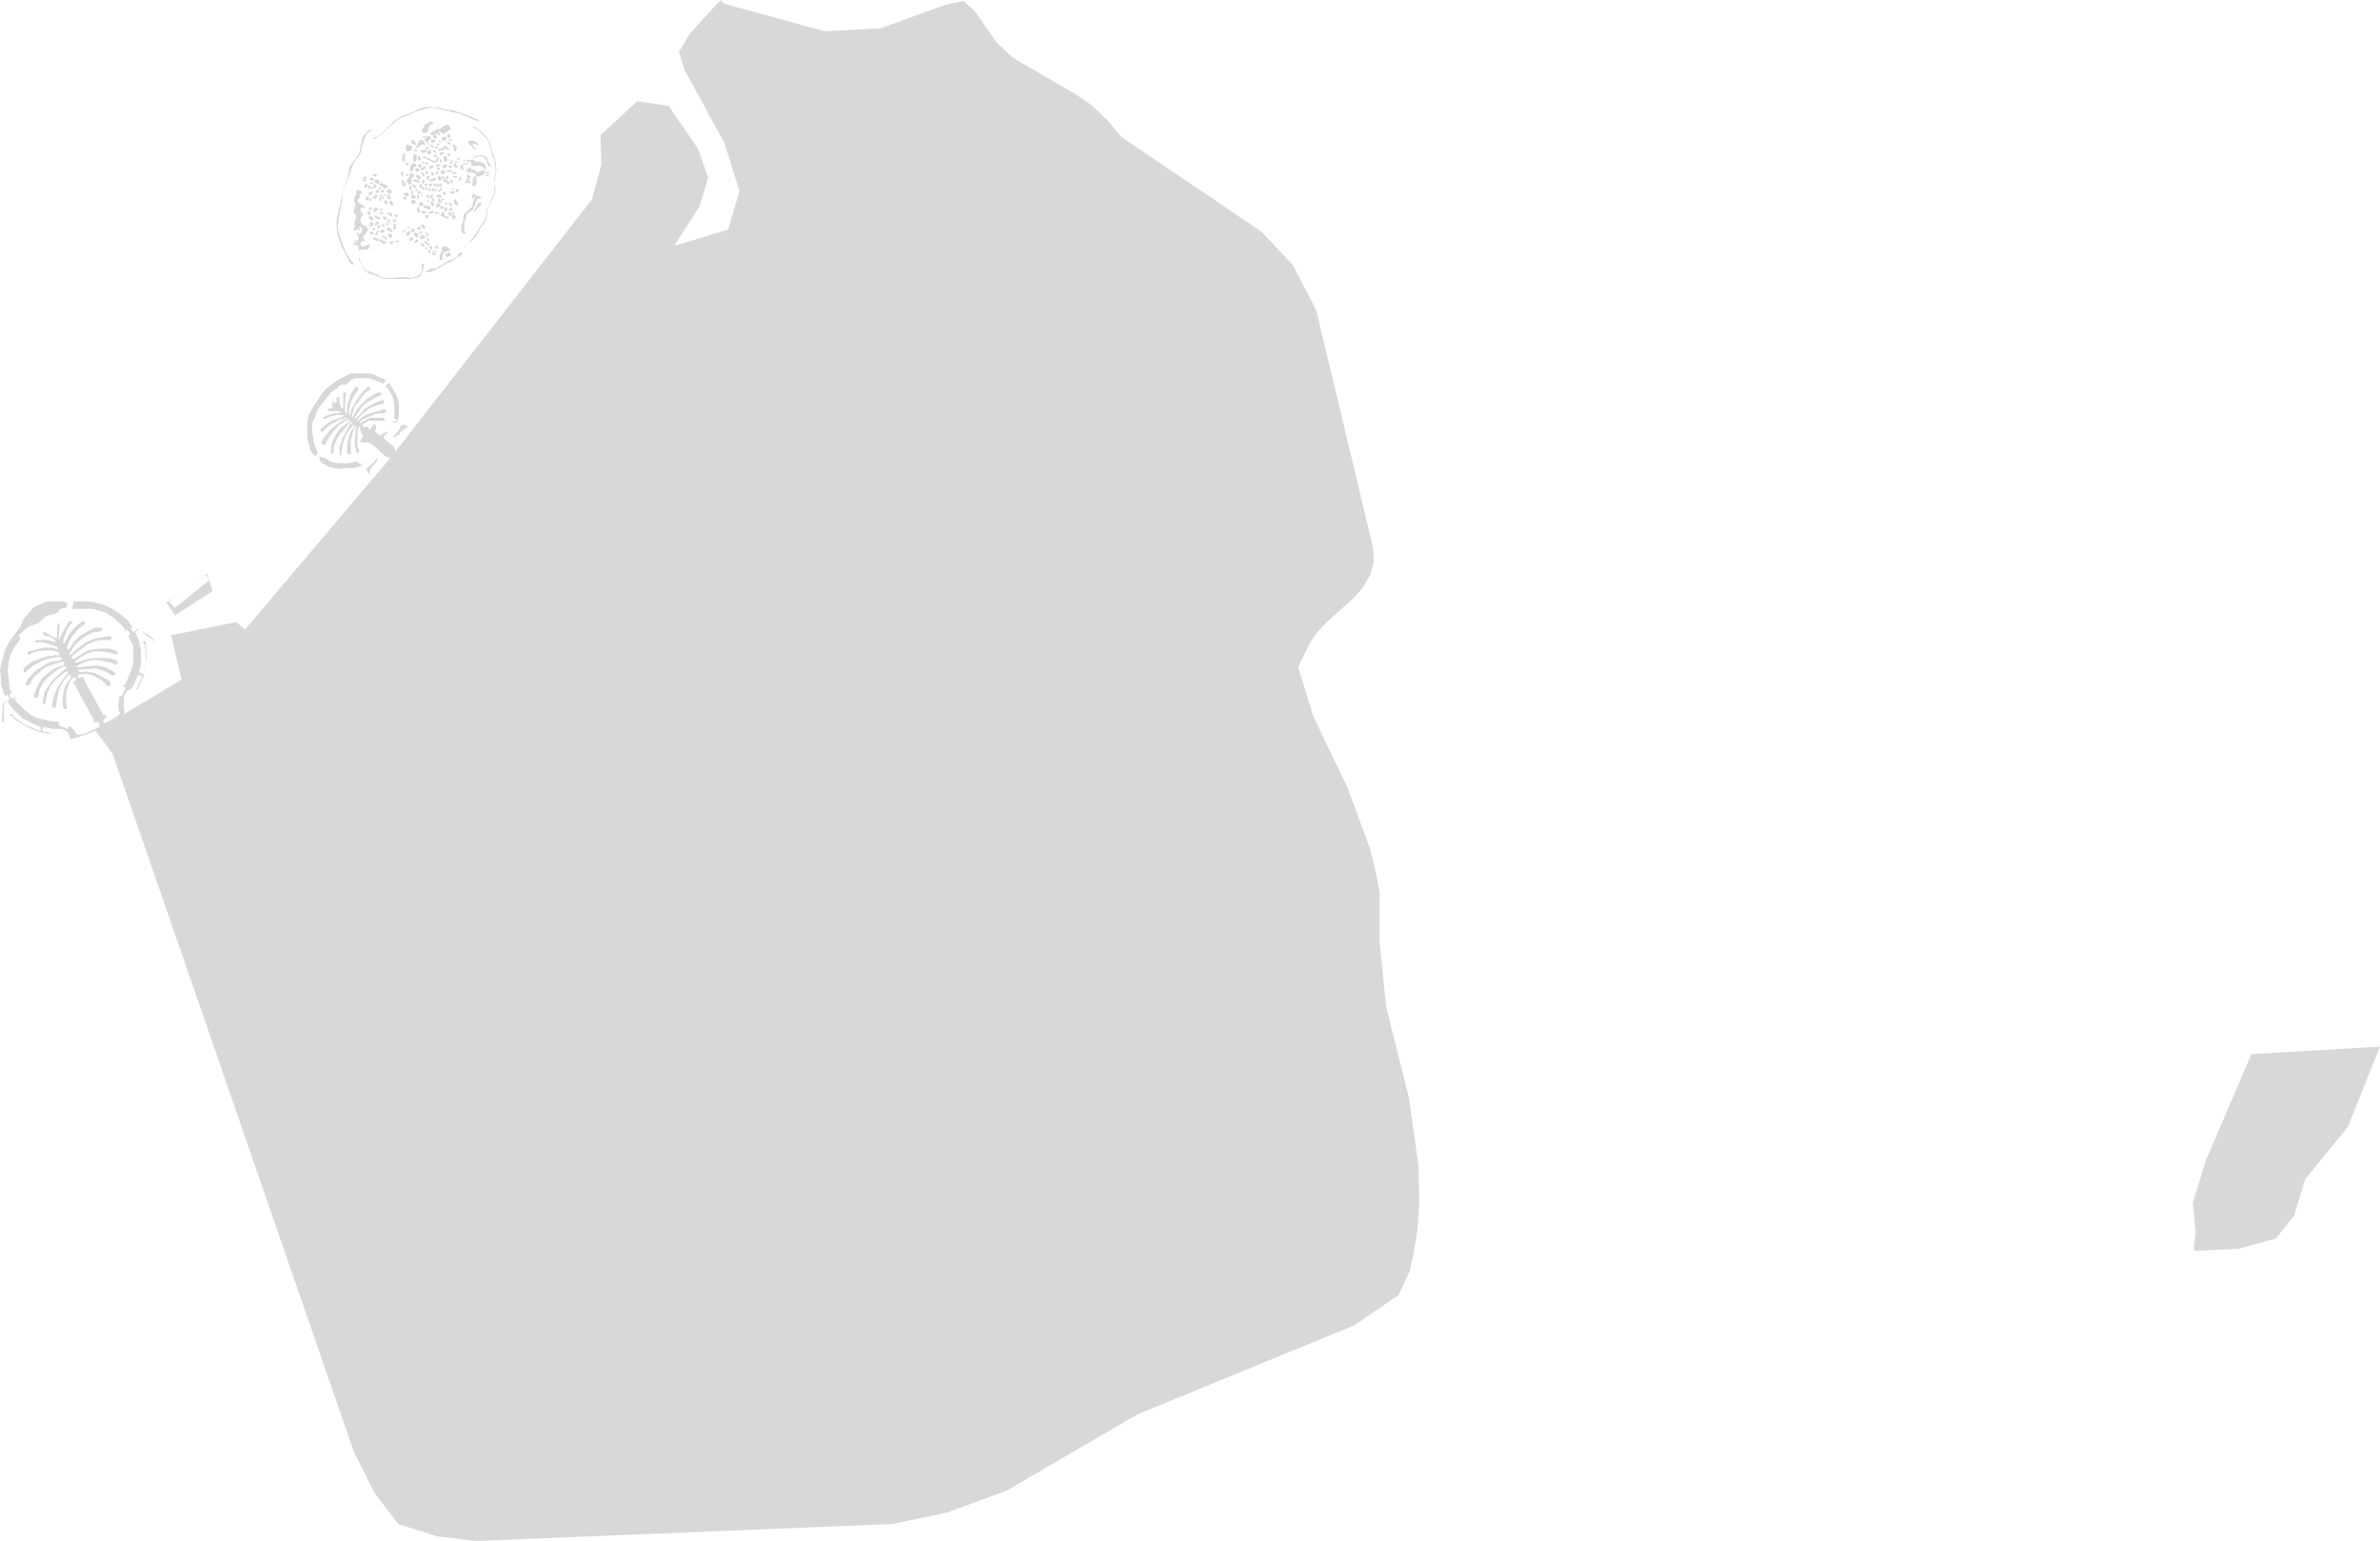 <?xml version="1.0" encoding="UTF-8"?> <svg xmlns="http://www.w3.org/2000/svg" viewBox="0 0 85.497 55.368" fill="none"> <path d="M78.806 44.906L78.874 44.26L78.772 43.207L79.247 41.679L80.878 37.874L85.497 37.603L84.342 40.49L82.814 42.358L82.406 43.683L81.761 44.498L80.402 44.872L78.908 44.94L78.806 44.906ZM7.439 20.619L7.643 21.23L6.284 22.113L5.978 21.638L6.624 21.162L6.046 21.604L6.284 21.841L7.507 20.856L7.405 20.653L6.726 21.094L7.439 20.619ZM13.281 17.052L13.248 16.984L13.214 16.95L13.18 16.916V16.814L13.281 16.746L13.417 16.61L13.485 16.542L13.519 16.474L13.553 16.508L13.519 16.61L13.417 16.712L13.315 16.848L13.281 16.916V17.052ZM11.957 16.61L12.161 16.644H12.534L12.806 16.576L12.874 16.61L12.942 16.712L13.01 16.678L13.044 16.576V16.678L13.01 16.712L12.976 16.746L12.738 16.814H12.466L12.228 16.848L11.991 16.814L11.821 16.78L11.719 16.712L11.583 16.644L11.481 16.542V16.373L11.549 16.44H11.651L11.855 16.576L11.957 16.61ZM14.436 15.489V15.523L14.368 15.489V15.523L14.334 15.659L14.301 15.625H14.267L14.233 15.659V15.693L14.165 15.727L14.131 15.693L14.301 15.489L14.368 15.387L14.402 15.286L14.538 15.252L14.606 15.32H14.674V15.354H14.606L14.538 15.421H14.47L14.436 15.489ZM14.063 16.407L13.995 16.44H13.961L13.893 16.407H13.859L13.417 15.999L13.248 15.897H12.976L12.942 15.863V15.829L13.044 15.659L13.01 15.625L12.976 15.523L12.942 15.455L12.908 15.421L12.942 15.387V15.32H12.908L12.874 15.354L12.84 15.489V16.067L12.908 16.203V16.237L12.874 16.271H12.806L12.772 16.101L12.738 15.931L12.772 15.557V15.421L12.806 15.32V15.286L12.772 15.32L12.704 15.421L12.636 15.693L12.602 15.863V16.305L12.568 16.339H12.534L12.466 16.271V16.101L12.5 15.829L12.602 15.489L12.704 15.354L12.738 15.286L12.704 15.252L12.534 15.455L12.398 15.693L12.33 15.897L12.296 16.067L12.262 16.237V16.339L12.194 16.373V16.067L12.262 15.897L12.296 15.761L12.398 15.557L12.534 15.32L12.602 15.218L12.67 15.184L12.602 15.15L12.33 15.455L12.161 15.659L12.093 15.795L12.025 15.965L11.991 16.067V16.237L11.957 16.305H11.923L11.889 16.271V16.135L11.923 15.931L11.991 15.761L12.093 15.557L12.228 15.387L12.534 15.15L12.568 15.116V15.082H12.5L12.364 15.15L12.161 15.286L11.991 15.489L11.855 15.659L11.753 15.829L11.685 15.965L11.617 15.999L11.583 15.965H11.549V15.897L11.583 15.795L11.719 15.625L11.889 15.421L12.093 15.252L12.33 15.082L12.466 15.048V15.014H12.432L12.296 15.048L12.127 15.116L11.923 15.218L11.753 15.354L11.617 15.489L11.583 15.523L11.515 15.489V15.421L11.583 15.354L11.855 15.15L12.093 15.048L12.296 14.98L12.364 14.946L12.33 14.912H12.127L11.957 14.946L11.821 14.98L11.685 15.048H11.617V14.98L11.685 14.946L11.889 14.878L12.059 14.844H12.228V14.81L12.194 14.776H11.821L11.787 14.742V14.674H11.923L11.957 14.64L11.923 14.572V14.504L11.957 14.436H11.991L12.025 14.47H12.093V14.301L12.127 14.267H12.194V14.436L12.228 14.572L12.262 14.64L12.296 14.674H12.33V14.131L12.364 14.097H12.398L12.432 14.131L12.398 14.402V14.81L12.432 14.844H12.466V14.572L12.534 14.368L12.602 14.165L12.772 13.893H12.806L12.874 13.927V13.995L12.84 14.063L12.704 14.233L12.602 14.47L12.568 14.606L12.534 14.844V14.912H12.568L12.602 14.844V14.742L12.704 14.572L12.772 14.436L12.908 14.233L13.078 14.029L13.18 13.927L13.248 13.893L13.315 13.927V13.961L13.281 13.995L13.146 14.097L13.01 14.233L12.908 14.402L12.738 14.606L12.67 14.844L12.636 14.98H12.67L12.84 14.674L12.976 14.538L13.18 14.334L13.519 14.131L13.621 14.097H13.689V14.199L13.451 14.301L13.214 14.436L13.01 14.606L12.738 15.014V15.048H12.772L12.942 14.878L13.112 14.674L13.315 14.572L13.485 14.47L13.757 14.368L13.791 14.402V14.47L13.757 14.504L13.519 14.572L13.349 14.64L13.18 14.742L12.976 14.912L12.84 15.082V15.15L12.874 15.116L13.01 14.98L13.214 14.878L13.451 14.81L13.689 14.742L13.757 14.708H13.825L13.859 14.742V14.81L13.825 14.844H13.689L13.485 14.878L13.248 14.98L13.01 15.082L12.942 15.15L12.908 15.218L13.078 15.116L13.281 15.014H13.791L13.825 15.048V15.082L13.791 15.116H13.248L13.078 15.218L13.01 15.252V15.286L13.078 15.354H13.112L13.18 15.32L13.248 15.387V15.421H13.315L13.349 15.387V15.354L13.451 15.218L13.485 15.252L13.519 15.421L13.451 15.489L13.621 15.625L13.689 15.659L13.723 15.625L13.757 15.591V15.557H13.825L13.859 15.489L13.927 15.557V15.591L13.859 15.557V15.625L13.791 15.659V15.761L13.961 15.897L14.131 16.033L14.199 16.169V16.203L14.165 16.271L14.063 16.407ZM14.267 15.15L14.233 15.184H14.165L14.131 15.15L14.165 15.116L14.199 15.15L14.267 15.116V15.082L14.165 15.048V14.504L14.131 14.334L14.063 14.165L13.927 13.961L13.859 13.893V13.859L13.961 13.757L13.995 13.791L14.165 14.063L14.301 14.334L14.334 14.64V14.878L14.301 15.116L14.267 15.15ZM13.553 13.519L13.791 13.621L13.859 13.655V13.689L13.757 13.791L13.621 13.723L13.451 13.655L13.248 13.587H12.772L12.67 13.621L12.568 13.689L12.466 13.791L12.398 13.825H12.262L12.194 13.859L12.093 13.961L11.855 14.131L11.685 14.368L11.481 14.606L11.379 14.776L11.311 15.014L11.209 15.218V15.455L11.243 15.693L11.277 15.931L11.345 16.101V16.135L11.379 16.203L11.413 16.237L11.379 16.339L11.345 16.407L11.243 16.305L11.141 16.169L11.108 15.999L11.04 15.761V15.116L11.108 14.878L11.243 14.64L11.549 14.165L11.685 13.995L11.821 13.893L12.025 13.723L12.194 13.621L12.466 13.485L12.602 13.417H13.281L13.417 13.451L13.553 13.519ZM13.859 9.987H14.097L14.538 9.953L14.742 9.987L14.912 9.953L15.048 9.885L15.116 9.817L15.15 9.715V9.477H15.218V9.579L15.184 9.749L15.116 9.885L15.082 9.919L14.946 9.987L14.742 10.021H13.859L13.689 9.987L13.553 9.919L13.248 9.817L13.18 9.783L13.078 9.681L12.976 9.477L12.874 9.307L12.908 9.273L12.976 9.443L13.112 9.681L13.18 9.749H13.248L13.587 9.885L13.689 9.953L13.859 9.987ZM15.659 9.137L15.625 9.171L15.523 9.137V9.069H15.591L15.625 9.103L15.659 9.137ZM15.693 9.681L15.523 9.749L15.421 9.783H15.32V9.749L15.489 9.647H15.659L15.829 9.545L16.033 9.409L16.135 9.341H16.237L16.271 9.307L16.407 9.239L16.44 9.171L16.474 9.103L16.542 9.069H16.576L16.61 9.137L16.576 9.171L16.508 9.205L16.44 9.239L16.305 9.341L16.203 9.409L16.067 9.443L15.693 9.681ZM16.101 9.205L16.067 9.239L15.999 9.205L16.033 9.103L16.135 9.069L16.169 9.103L16.203 9.137L16.169 9.205H16.101ZM15.693 9.035L15.659 9.069L15.591 9.035H15.557L15.591 9.001H15.625L15.693 9.035ZM15.455 9.069V9.103L15.387 9.069L15.354 9.035L15.387 9.001H15.455V9.069ZM15.354 8.968H15.32L15.286 8.934L15.252 8.9L15.286 8.866L15.32 8.9L15.354 8.934V8.968ZM15.897 9.341H15.795V9.171L15.829 9.103L15.897 9.001L15.863 8.934L15.897 8.866L15.965 8.832L16.101 8.9L16.169 8.968V9.001L16.033 9.035L15.931 9.069L15.897 9.205V9.341ZM15.523 8.934L15.489 8.968H15.455L15.421 8.9V8.866L15.489 8.832L15.523 8.866V8.934ZM15.727 8.9L15.693 8.934H15.625V8.9L15.659 8.832H15.761L15.727 8.9ZM15.218 8.866L15.15 8.832L15.116 8.798V8.73L15.218 8.764L15.252 8.798L15.218 8.866ZM14.097 8.764H13.995V8.696H14.029L14.097 8.662H14.131V8.696L14.097 8.764ZM15.421 8.832H15.387L15.32 8.764L15.218 8.696L15.252 8.662H15.286L15.387 8.73L15.421 8.798V8.832ZM14.334 8.696H14.199V8.662L14.301 8.628L14.334 8.662V8.696ZM13.859 8.764H13.791L13.621 8.662L13.655 8.594H13.689L13.791 8.662H13.859V8.764ZM14.98 8.73H14.912L14.878 8.696L14.912 8.662L14.946 8.594H14.98L15.014 8.628V8.662L14.98 8.73ZM15.421 8.662H15.354L15.32 8.594L15.354 8.56L15.421 8.594V8.662ZM13.621 8.628L13.587 8.662L13.451 8.628L13.417 8.594V8.526H13.451L13.519 8.56H13.587L13.621 8.628ZM14.81 8.628L14.776 8.662H14.708V8.594L14.742 8.526H14.844V8.594L14.81 8.628ZM15.15 8.594L15.082 8.56V8.526L15.116 8.458H15.218L15.252 8.492L15.286 8.526L15.252 8.56L15.15 8.594ZM13.825 8.492L13.859 8.526L13.893 8.56V8.628L13.825 8.594V8.56L13.791 8.526H13.723V8.492L13.757 8.458H13.791L13.825 8.492ZM13.621 8.492V8.458H13.655V8.492H13.621ZM14.097 8.492L14.029 8.56L13.961 8.492L13.927 8.458V8.424L13.995 8.39L14.063 8.424L14.097 8.492ZM15.014 8.526H14.946L14.878 8.458V8.39L14.912 8.356L15.014 8.39V8.458L15.048 8.492L15.014 8.526ZM13.417 8.39L13.383 8.424H13.315L13.281 8.39V8.356L13.349 8.322H13.383L13.417 8.39ZM15.116 8.39L15.082 8.424L15.048 8.39L15.082 8.322H15.15L15.184 8.356L15.116 8.39ZM15.387 8.458L15.354 8.492H15.32V8.39L15.286 8.356L15.32 8.322L15.354 8.356L15.387 8.458ZM13.553 8.458H13.485V8.39L13.553 8.288H13.621L13.587 8.356H13.553V8.458ZM14.674 8.458L14.64 8.492L14.606 8.458L14.572 8.39L14.674 8.322L14.708 8.288L14.742 8.356V8.39L14.674 8.458ZM13.825 8.322L13.791 8.356H13.689L13.655 8.288L13.689 8.254H13.791L13.825 8.288V8.322ZM14.504 8.356H14.436L14.47 8.322L14.538 8.254H14.572V8.288L14.504 8.356ZM14.844 8.356H14.81L14.776 8.322V8.22H14.844L14.912 8.254V8.288L14.878 8.322L14.844 8.356ZM14.097 8.322L14.063 8.356L14.029 8.322L13.961 8.288H13.927L13.893 8.254V8.186H13.995L14.063 8.254L14.097 8.288V8.322ZM13.485 8.254L13.451 8.288L13.383 8.254V8.22L13.417 8.186H13.451L13.485 8.254ZM14.674 8.22H14.64V8.186L14.674 8.152H14.708V8.186L14.674 8.22ZM15.014 8.254H14.98V8.186L15.048 8.152H15.116V8.22L15.082 8.254H15.014ZM13.655 8.186L13.621 8.22L13.553 8.152L13.587 8.084H13.621L13.655 8.118V8.186ZM15.252 8.22H15.218L15.15 8.152L15.116 8.084H15.15L15.184 8.05L15.252 8.118L15.286 8.186L15.252 8.22ZM13.791 8.152H13.757L13.723 8.118V8.084L13.757 8.05L13.791 8.084H13.825L13.791 8.152ZM14.165 8.254H14.131V8.152L14.165 8.118L14.131 8.084V8.016H14.165L14.199 8.05L14.233 8.084L14.199 8.118L14.233 8.152V8.22L14.165 8.254ZM13.927 8.084H13.859V8.016H13.893L13.961 8.05V8.084H13.927ZM13.315 8.152H13.281V8.016L13.315 7.982H13.383L13.417 8.05L13.383 8.118L13.315 8.152ZM13.519 8.084L13.485 8.118L13.451 8.05L13.519 7.982L13.553 7.949L13.621 7.982L13.587 8.05L13.519 8.084ZM14.199 7.982L14.097 7.949V7.915H14.131V7.881H14.199L14.233 7.915V7.949L14.199 7.982ZM13.995 8.016H13.961L13.927 7.982V7.881H13.995V8.016ZM13.417 7.915H13.349L13.281 7.881L13.248 7.813V7.779H13.349L13.417 7.847V7.915ZM13.859 7.881L13.825 7.915L13.791 7.881L13.757 7.847V7.779H13.859L13.893 7.813L13.859 7.881ZM13.553 7.779V7.813L13.621 7.779L13.655 7.813L13.621 7.881H13.553L13.519 7.847L13.451 7.779V7.745H13.519L13.553 7.779ZM14.267 7.779L14.233 7.813L14.165 7.745L14.131 7.711H14.267L14.301 7.745L14.267 7.779ZM15.387 7.813L15.32 7.847H15.286V7.745L15.354 7.711H15.387V7.813ZM14.063 7.677L14.097 7.711L14.063 7.779L13.995 7.745V7.711L13.893 7.677L13.927 7.643H14.029L14.063 7.677ZM15.965 7.745L16.033 7.779H16.135L16.101 7.847H16.033L15.965 7.813L15.897 7.779H15.863L15.829 7.745V7.711L15.897 7.609L15.965 7.643V7.745ZM13.655 7.711H13.621L13.655 7.643L13.723 7.609H13.757L13.791 7.677H13.689L13.655 7.711ZM15.795 7.677H15.625V7.609L15.795 7.643V7.677ZM16.237 7.745H16.135L16.101 7.711V7.677L16.135 7.609H16.169L16.237 7.711V7.745ZM16.237 7.745L16.271 7.711V7.677L16.237 7.643L16.271 7.609H16.305V7.745L16.373 7.779V7.813L16.305 7.881H16.271L16.237 7.813V7.745ZM13.315 7.711L13.281 7.745L13.248 7.711L13.18 7.643L13.214 7.609L13.248 7.575L13.315 7.643V7.711ZM15.218 7.677H15.184L15.116 7.609L15.15 7.575H15.286L15.32 7.643L15.252 7.677H15.218ZM15.523 7.677H15.455L15.387 7.643L15.421 7.609L15.557 7.575L15.591 7.609L15.523 7.677ZM13.723 7.541L13.689 7.575H13.655V7.541L13.689 7.473L13.723 7.507H13.757L13.723 7.541ZM16.271 7.541L16.203 7.575L16.135 7.541V7.507L16.169 7.473H16.237L16.271 7.541ZM13.519 7.609H13.451L13.417 7.575V7.473H13.587V7.507L13.553 7.541L13.519 7.609ZM16.033 7.609H15.999L15.965 7.541V7.507L16.033 7.439L16.067 7.473V7.575L16.033 7.609ZM13.349 7.507L13.315 7.541H13.248V7.473L13.315 7.439L13.349 7.473V7.507ZM15.082 7.643H15.014L14.98 7.575V7.507L15.014 7.439H15.048V7.507L15.082 7.575V7.643ZM15.931 7.507H15.829L15.795 7.439L15.829 7.405H15.897L15.965 7.439L15.931 7.507ZM15.32 7.371L15.354 7.405H15.455V7.507L15.421 7.541H15.354V7.473H15.218V7.405L15.32 7.371ZM15.727 7.439L15.693 7.473L15.659 7.439L15.693 7.337L15.727 7.303L15.795 7.337V7.405L15.727 7.439ZM16.067 7.303L16.033 7.405V7.371L15.965 7.337V7.303L15.999 7.269H16.033L16.067 7.303ZM16.237 7.405H16.169L16.135 7.371V7.269H16.169L16.237 7.337V7.405ZM15.116 7.405H15.082L15.048 7.337V7.303L15.116 7.269H15.184L15.218 7.371L15.116 7.405ZM17.052 7.609H17.018V7.575L17.12 7.405L17.188 7.303L17.256 7.269L17.29 7.303V7.371L17.188 7.439L17.12 7.541L17.052 7.609ZM15.591 7.371L15.557 7.405H15.523L15.489 7.337L15.455 7.269L15.489 7.235H15.523L15.591 7.303V7.371ZM14.131 7.371H13.995V7.235L14.029 7.201L14.097 7.235L14.131 7.371ZM13.927 7.337H13.859L13.791 7.269V7.235L13.825 7.201H13.859L13.893 7.235L13.927 7.303V7.337ZM14.912 7.303L14.844 7.337L14.776 7.303V7.201L14.878 7.167L14.946 7.235L14.912 7.303ZM16.407 7.371H16.373L16.305 7.269V7.167H16.373L16.474 7.337L16.44 7.371H16.407ZM15.421 7.235L15.387 7.269L15.354 7.201V7.167H15.387L15.421 7.235ZM15.863 7.269L15.829 7.303L15.761 7.269L15.727 7.201V7.167L15.761 7.133L15.829 7.167L15.863 7.269ZM13.281 7.269V7.133H13.349V7.167L13.315 7.235L13.281 7.269ZM15.965 7.167L15.931 7.201H15.863V7.133H15.931L15.965 7.167ZM15.523 7.099L15.591 7.133V7.235H15.557L15.523 7.201V7.099ZM13.655 7.235L13.621 7.167V7.099H13.655L13.689 7.133V7.201L13.655 7.235ZM14.606 7.133L14.572 7.201L14.538 7.167L14.47 7.099L14.504 7.065H14.572L14.606 7.133ZM13.18 7.201H13.146V7.099L13.18 7.065H13.248V7.201H13.18ZM13.757 7.133V7.167L13.689 7.099L13.655 7.065V6.997H13.689L13.757 7.065L13.791 7.133H13.757ZM14.029 7.167H13.995L13.927 7.133L13.893 7.031L13.927 6.997H13.995L14.029 7.099V7.167ZM15.829 7.099H15.693V7.031L15.727 6.997H15.829L15.863 7.065V7.099H15.829ZM13.519 7.133H13.417V7.065L13.485 6.997H13.553V7.065L13.519 7.133ZM15.354 7.099H15.32V7.031L15.354 6.997H15.387L15.421 7.031L15.387 7.099H15.354ZM14.912 7.133H14.81L14.776 7.099V6.997H14.878L14.912 7.031L14.946 7.099L14.912 7.133ZM15.048 7.133L15.014 7.167L14.98 7.099V6.997H15.048V7.133ZM15.523 7.099L15.489 7.133H15.455L15.421 7.099L15.489 6.997H15.523L15.557 7.031L15.523 7.099ZM17.052 6.963L17.086 7.031H17.188L17.256 7.065L17.29 7.099L17.256 7.133H17.188L17.154 7.167L17.086 7.269L17.052 7.405L16.984 7.541L16.78 7.677L16.746 7.745V7.847L16.678 8.016V8.288L16.746 8.356L16.712 8.39L16.678 8.424L16.644 8.39L16.576 8.322V8.084L16.61 8.016L16.644 7.915V7.779L16.678 7.677L16.95 7.439L16.984 7.371V7.269L17.052 7.099V7.065L16.984 7.133H16.95V7.065L16.984 6.963H17.052ZM13.825 7.031L13.757 6.997L13.791 6.963H13.825L13.859 6.997L13.825 7.031ZM14.674 7.065H14.64L14.538 7.031L14.504 6.963V6.929H14.674V7.065ZM15.15 6.997H15.116V6.929H15.15V6.997ZM13.315 6.997L13.281 7.031L13.248 6.997V6.929L13.281 6.895H13.383V6.963L13.315 6.997ZM15.999 7.031L15.931 6.997L15.897 6.963V6.929L15.965 6.895H15.999V7.031ZM16.305 6.963H16.237L16.169 6.929V6.895L16.237 6.862L16.339 6.895V6.929L16.305 6.963ZM15.082 6.963L14.98 6.929L15.014 6.895L15.048 6.862H15.082L15.116 6.895L15.082 6.963ZM13.553 6.929H13.519L13.485 6.895V6.862L13.553 6.828H13.621V6.929H13.553ZM14.81 6.963H14.776V6.862L14.81 6.828L14.844 6.862V6.963H14.81ZM13.146 8.118L13.18 8.152V8.22H13.248V8.254L13.18 8.288V8.356L13.078 8.458L13.044 8.526L13.078 8.594L13.112 8.628L13.078 8.662H12.976L12.942 8.764L12.976 8.798V8.832L13.044 8.866L13.112 8.832L13.18 8.798L13.248 8.764L13.281 8.832L13.248 8.934L13.18 8.968H12.976L12.942 9.001H12.908L12.874 8.9V8.832L12.806 8.798H12.704V8.73H12.806V8.696L12.704 8.662L12.738 8.628L12.806 8.662H12.84L12.874 8.594V8.492L12.84 8.458L12.806 8.424V8.356H12.84L12.908 8.424L13.01 8.322V8.22L12.976 8.152H12.874L12.942 8.254L12.908 8.288L12.84 8.22L12.806 8.254L12.772 8.288H12.704L12.738 8.152V8.016L12.772 7.847L12.806 7.779L12.704 7.609V7.541L12.738 7.473L12.772 7.371L12.738 7.269L12.704 7.201L12.738 7.099L12.772 7.031L12.806 6.963V6.828H12.874L12.976 6.862L13.01 6.895L12.976 6.963L12.908 6.997L12.942 7.099L12.874 7.133L12.84 7.235L12.908 7.303L13.044 7.371L13.112 7.405L13.078 7.473H12.976L12.942 7.507L12.976 7.609L13.044 7.677L13.01 7.779L12.942 7.847V7.915L12.976 8.016L13.078 8.118H13.146ZM13.723 6.929H13.689V6.862L13.723 6.828H13.791V6.895L13.723 6.929ZM14.029 6.963H13.995L13.893 6.895V6.828L13.995 6.794L14.029 6.828L14.097 6.895L14.029 6.963ZM16.44 6.895L16.407 6.929L16.373 6.895V6.794H16.474V6.828L16.44 6.895ZM15.591 6.828L15.625 6.794L15.693 6.828V6.862H15.591V6.828ZM14.98 6.862L14.946 6.895L14.912 6.862L14.946 6.794H14.98L15.014 6.828L14.98 6.862ZM15.455 6.862H15.387V6.76H15.455V6.862ZM16.305 6.828H16.271L16.237 6.794V6.76L16.339 6.794L16.305 6.828ZM15.829 6.862L15.795 6.895L15.727 6.862V6.828H15.795L15.829 6.76H15.863L15.897 6.794L15.863 6.828L15.829 6.862ZM15.591 6.828L15.557 6.862L15.523 6.895L15.489 6.862L15.523 6.794L15.557 6.76H15.591V6.828ZM15.32 6.828V6.862L15.286 6.828V6.726H15.32L15.354 6.76L15.32 6.828ZM13.689 6.794V6.828L13.621 6.794L13.587 6.726H13.655L13.689 6.76V6.794ZM13.383 6.794H13.315V6.726H13.383L13.417 6.794H13.383ZM14.742 6.828H14.708V6.692L14.742 6.658L14.776 6.692V6.794L14.742 6.828ZM17.018 8.594L16.78 8.764L16.984 8.56L17.052 8.424L17.12 8.356L17.256 8.118L17.426 7.881L17.46 7.745V7.609L17.494 7.507L17.527 7.439L17.663 7.133L17.731 6.997L17.765 6.76V6.658H17.799V6.76L17.765 6.997L17.697 7.133L17.527 7.473L17.494 7.609V7.745L17.46 7.915L17.29 8.152L17.154 8.39L17.018 8.594ZM13.281 6.76L13.248 6.794L13.214 6.76L13.248 6.658H13.281L13.315 6.692L13.281 6.76ZM13.485 6.76H13.417V6.624H13.485L13.519 6.658V6.726L13.485 6.76ZM13.18 6.726L13.112 6.76L13.078 6.692L13.112 6.624H13.214V6.658L13.18 6.726ZM14.946 6.76H14.912L14.81 6.658V6.624H14.878L14.946 6.692V6.76ZM15.252 6.828H15.218L15.15 6.76L15.082 6.726V6.624L15.15 6.59V6.692L15.252 6.76V6.828ZM15.523 6.692H15.421L15.387 6.624L15.455 6.59H15.489L15.523 6.624V6.692ZM15.354 6.658L15.32 6.692L15.252 6.658V6.624L15.32 6.59L15.354 6.624V6.658ZM15.863 6.624V6.726H15.829L15.795 6.658L15.761 6.692L15.727 6.726L15.693 6.692H15.625L15.557 6.658L15.591 6.59H15.625L15.659 6.624V6.658H15.693V6.59H15.727L15.761 6.624H15.795V6.59H15.863V6.624ZM13.859 6.76L13.825 6.794L13.791 6.76L13.655 6.658L13.621 6.624L13.655 6.59L13.689 6.556L13.791 6.624L13.893 6.658L13.927 6.692L13.961 6.726H13.893L13.859 6.76ZM15.048 6.488L15.082 6.522V6.556H15.014L14.912 6.522H14.844L14.81 6.488L14.844 6.454H14.98L15.048 6.488ZM13.655 6.522L13.587 6.624L13.485 6.556H13.451L13.349 6.624L13.281 6.59L13.315 6.556H13.417L13.451 6.522L13.485 6.454H13.553L13.621 6.488L13.655 6.522ZM14.538 6.692H14.47L14.436 6.556V6.454H14.47L14.504 6.488V6.556L14.572 6.59V6.658L14.538 6.692ZM15.218 6.59H15.184L15.15 6.556L15.184 6.454H15.218L15.252 6.488V6.522L15.218 6.59ZM16.271 6.59H16.237L16.169 6.522V6.488L16.203 6.454L16.271 6.488V6.59ZM13.383 6.488H13.315L13.281 6.454L13.315 6.386H13.383L13.417 6.42V6.488H13.383ZM15.591 6.488L15.523 6.522H15.455L15.421 6.488L15.523 6.42L15.625 6.386L15.659 6.42V6.488H15.591ZM16.542 6.488H16.474V6.454L16.508 6.386L16.542 6.352L16.576 6.386L16.542 6.488ZM13.112 6.522H13.078L13.044 6.488V6.42L13.078 6.352H13.18V6.386H13.146V6.488L13.112 6.522ZM15.387 6.454H15.32V6.352L15.354 6.318H15.421V6.42L15.387 6.454ZM16.169 6.556V6.624L16.067 6.59L16.033 6.556L15.965 6.522H15.931L15.897 6.42L15.863 6.352L15.931 6.318L15.965 6.42L15.999 6.454L16.135 6.522L16.169 6.556ZM15.863 6.42L15.829 6.488H15.761L15.727 6.454V6.318H15.795L15.829 6.352L15.863 6.42ZM16.44 6.352L16.373 6.386H16.305L16.271 6.352L16.305 6.318H16.407L16.44 6.352ZM16.101 6.42V6.454H16.067L15.999 6.386L16.067 6.318H16.101V6.42ZM15.116 6.42L15.082 6.454L15.014 6.42L14.946 6.352V6.284H15.014L15.116 6.352V6.42ZM16.848 6.284V6.318H16.916L16.848 6.488L16.916 6.556L16.882 6.59L16.814 6.556L16.712 6.59V6.522L16.78 6.454V6.284H16.848ZM14.674 6.318H14.606L14.572 6.284L14.606 6.25H14.674V6.318ZM13.485 6.352L13.417 6.318L13.383 6.284L13.417 6.25H13.519L13.553 6.284L13.485 6.352ZM14.742 6.624H14.674L14.64 6.556L14.606 6.488L14.64 6.42L14.708 6.352V6.25L14.776 6.216L14.844 6.25L14.878 6.284V6.318L14.844 6.352L14.81 6.386L14.776 6.42V6.59L14.742 6.624ZM15.591 6.284L15.557 6.318H15.523L15.489 6.284V6.216L15.523 6.182L15.591 6.216V6.284ZM16.407 6.25H16.271L16.237 6.216L16.271 6.182H16.373L16.407 6.25ZM14.47 6.284L14.436 6.318H14.402V6.216L14.436 6.182H14.504L14.47 6.284ZM15.252 6.352H15.218L15.15 6.25L15.116 6.216V6.182H15.15L15.184 6.216L15.252 6.284V6.352ZM15.727 6.25L15.693 6.284L15.659 6.25V6.148H15.727V6.25ZM15.354 6.25H15.286V6.148H15.354L15.387 6.182L15.354 6.25ZM15.897 6.25H15.829V6.148L15.931 6.114H15.965L15.999 6.182L15.965 6.25H15.897ZM16.135 6.182H16.067L16.033 6.148V6.114H16.237V6.182H16.135ZM15.048 6.148L14.98 6.182L14.946 6.148L14.912 6.114V6.046H15.014L15.082 6.114L15.048 6.148ZM15.795 6.08V6.114H15.727L15.693 6.046V6.012H15.761L15.795 6.046V6.08ZM16.916 6.08L16.95 6.114L16.984 6.08H17.018L17.086 6.148L17.154 6.182H17.222L17.324 6.114H17.358L17.392 6.148L17.426 6.182H17.561V6.25L17.527 6.318L17.46 6.352L17.426 6.318L17.527 6.25V6.216H17.426L17.358 6.284L17.256 6.318L17.188 6.352L17.12 6.318V6.59L17.052 6.692H17.018L16.984 6.658H16.95L16.984 6.556V6.42L17.018 6.352H17.086V6.25L17.018 6.216L16.882 6.182L16.814 6.216L16.78 6.182V6.114H16.712L16.746 6.08H16.814L16.848 6.012H16.916V6.08ZM15.252 6.08L15.184 6.114H15.116V6.046L15.184 6.012L15.218 5.978H15.286V6.046L15.252 6.08ZM16.237 6.012L16.203 6.046L16.135 6.012L16.101 5.944H16.237V6.012ZM15.523 6.046L15.455 6.08L15.421 6.046V5.978L15.489 5.944H15.557L15.591 5.978L15.523 6.046ZM16.033 6.012L15.931 6.046L15.897 5.978V5.944L15.965 5.91H16.067L16.033 6.012ZM15.116 6.012H15.048L15.014 5.978V5.944L15.048 5.91H15.116L15.15 5.944L15.116 6.012ZM15.727 5.978H15.659V5.91H15.829V5.944L15.727 5.978ZM16.44 6.012L16.407 6.046L16.339 6.012L16.305 5.978V5.876H16.373L16.407 5.944L16.44 6.012ZM14.81 6.148H14.708V6.114L14.742 6.012L14.776 5.91L14.81 5.876H14.912L14.946 5.91V5.978L14.878 6.012L14.844 6.046V6.148H14.81ZM14.674 5.944H14.606L14.572 5.876V5.842H14.606L14.674 5.876V5.944ZM16.271 5.842V5.876H16.135V5.842L16.203 5.809L16.271 5.842ZM15.184 5.809L15.252 5.842H15.387L15.354 5.91L15.32 5.944L15.286 5.876H15.218L15.15 5.842V5.809H15.184ZM16.474 5.842H16.339V5.775L16.44 5.809L16.474 5.842ZM17.052 5.775L17.12 5.809H17.256L17.324 5.842L17.426 5.91L17.46 5.978V6.08H17.426L17.358 6.012L17.222 5.944L16.95 5.978L16.916 5.842V5.809L16.882 5.775L16.78 5.91H16.644L16.61 5.944L16.644 6.012V6.114L16.576 6.08H16.542V5.944L16.576 5.91L16.644 5.876H16.712L16.78 5.842L16.814 5.809V5.775H16.746L16.644 5.809H16.61L16.644 5.775L16.746 5.741H17.018L17.052 5.775ZM16.271 5.741L16.305 5.775H16.203L16.135 5.741H16.271ZM15.863 5.842L15.795 5.809V5.775L15.829 5.707L15.863 5.741V5.842ZM16.508 5.741H16.474L16.407 5.707V5.673H16.508V5.741ZM15.32 5.673H15.421L15.455 5.707L15.489 5.741L15.557 5.775H15.659L15.727 5.639H15.761V5.707L15.727 5.809L15.625 5.842H15.557L15.32 5.707L15.218 5.673H15.184L15.218 5.605L15.286 5.639L15.32 5.673ZM15.048 5.775H15.014V5.605H15.048L15.082 5.639L15.116 5.673V5.741L15.048 5.775ZM16.033 5.809H15.965L15.931 5.707V5.605H16.033L16.067 5.673V5.775L16.033 5.809ZM17.324 5.571L17.426 5.639H17.46L17.527 5.741V5.809L17.561 5.842L17.629 5.944L17.595 5.978H17.561L17.527 5.91L17.494 5.876V5.775L17.426 5.707L17.358 5.639L17.29 5.605L17.086 5.639L16.984 5.673L17.018 5.639L17.086 5.605L17.256 5.571H17.324ZM15.625 5.639H15.557V5.605L15.659 5.537L15.693 5.571V5.639H15.625ZM14.946 5.809H14.844V5.571L14.912 5.537H14.946L14.98 5.605L14.946 5.775V5.809ZM14.538 5.809H14.47L14.436 5.707L14.47 5.571L14.504 5.503L14.538 5.537L14.572 5.605L14.538 5.639V5.809ZM16.169 5.605H16.135L16.067 5.571V5.503H16.101L16.169 5.537V5.605ZM15.965 5.503L15.863 5.571H15.795V5.503L15.863 5.469H15.931L15.965 5.503ZM15.455 5.537H15.354V5.435L15.387 5.401H15.489V5.469L15.455 5.537ZM15.659 5.469V5.503L15.591 5.469H15.557V5.401H15.591L15.659 5.435V5.469ZM15.218 5.503L15.116 5.469V5.435L15.15 5.401L15.252 5.367L15.286 5.401H15.32V5.469H15.286L15.218 5.503ZM14.98 5.435H14.878V5.367H14.946L14.98 5.401V5.435ZM15.387 5.367H15.32L15.286 5.333L15.32 5.299L15.354 5.265L15.387 5.299V5.367ZM15.693 5.333H15.659L15.625 5.299V5.265H15.727V5.333H15.693ZM16.067 5.299L16.135 5.367L16.101 5.401H16.067L16.033 5.367L15.999 5.333H15.965L15.931 5.401H15.761V5.333H15.829L15.931 5.299L15.965 5.231H16.033L16.067 5.299ZM15.591 5.299H15.557L15.455 5.265V5.231L15.489 5.197L15.557 5.231L15.591 5.265V5.299ZM16.373 5.435H16.305V5.299L16.271 5.265V5.197H16.339L16.373 5.265L16.407 5.299V5.367L16.373 5.435ZM14.776 5.401L14.708 5.435H14.606L14.572 5.333L14.606 5.197H14.64L14.776 5.231L14.81 5.265V5.333L14.776 5.401ZM15.795 5.197L15.761 5.231L15.693 5.197V5.129L15.761 5.163L15.795 5.197ZM16.203 5.163V5.197H16.135L16.101 5.163L16.033 5.095H16.135L16.203 5.163ZM17.12 5.129L17.188 5.163V5.197L17.154 5.231L17.052 5.163H16.984V5.231L17.018 5.265L17.12 5.333L17.086 5.367H17.052L16.95 5.265L16.848 5.163L16.814 5.095V5.061H17.052L17.12 5.129ZM14.946 5.197H14.878L14.81 5.163L14.776 5.129V5.061L14.81 5.027L14.878 5.061L14.946 5.163V5.197ZM15.863 5.129H15.829L15.761 5.095V5.027L15.795 5.061L15.829 5.095L15.863 5.129ZM15.286 5.197L15.252 5.231L15.218 5.197H15.15L15.082 5.231L15.014 5.299L14.946 5.333V5.265L15.014 5.163L15.082 5.027H15.184L15.286 5.197ZM15.625 5.095L15.591 5.129H15.523L15.489 5.095V5.027H15.523L15.625 4.993V5.095ZM16.237 5.061H16.169L16.135 5.027V4.993H16.203L16.237 5.061ZM15.999 5.061H15.931L15.863 5.027V4.993L15.897 4.925H16.033V4.993L15.999 5.061ZM15.421 5.197H15.387L15.252 5.027V4.993L15.354 4.891H15.421L15.489 4.925V4.959L15.455 4.993L15.354 5.095L15.421 5.197ZM15.286 4.925L15.218 4.959L15.184 4.925L15.218 4.891H15.286V4.925ZM15.591 4.857H15.693V4.959L15.659 4.993L15.591 4.959L15.557 4.925V4.891L15.591 4.857ZM16.135 4.959H16.101L16.067 4.925V4.823H16.135L16.169 4.857V4.925L16.135 4.959ZM12.704 9.477V9.511H12.67L12.568 9.443L12.5 9.307L12.262 8.832L12.127 8.424L12.093 8.152V7.881L12.161 7.575L12.228 7.337L12.262 7.133L12.33 6.794L12.432 6.556L12.5 6.352L12.534 6.148L12.568 5.978L12.67 5.842L12.908 5.503L12.976 5.129L13.044 4.891L13.146 4.789L13.18 4.722L13.315 4.654H13.349V4.688L13.281 4.722L13.18 4.789L13.146 4.857L13.01 5.231L12.976 5.367L12.942 5.537L12.806 5.707L12.704 5.876L12.636 6.012L12.602 6.148L12.534 6.352L12.432 6.59L12.33 6.828L12.296 7.133L12.262 7.337L12.161 7.915L12.127 8.186L12.194 8.424L12.33 8.832L12.432 9.069L12.602 9.341L12.704 9.477ZM17.765 6.522L17.731 6.488L17.799 6.216V6.08L17.765 5.809L17.697 5.605L17.629 5.367L17.561 5.129L17.494 4.993L17.324 4.823L17.188 4.688L16.984 4.552L17.018 4.518L17.358 4.789L17.527 4.993L17.595 5.129L17.663 5.367L17.731 5.571L17.799 5.809L17.833 6.114L17.799 6.318L17.765 6.522ZM15.591 4.857H15.523L15.455 4.823L15.489 4.756L15.557 4.722L15.659 4.654L15.829 4.62L15.999 4.484H16.067L16.135 4.518L16.203 4.62L16.169 4.654L15.931 4.823L15.863 4.789L15.795 4.722H15.761V4.756L15.829 4.857H15.761L15.693 4.789L15.625 4.823L15.591 4.857ZM15.354 4.756L15.218 4.789L15.184 4.756L15.15 4.722L15.184 4.62L15.286 4.45H15.354L15.387 4.382H15.557V4.45L15.489 4.484L15.421 4.518L15.387 4.62L15.354 4.756ZM15.761 3.872L16.033 3.94L16.305 3.974L16.508 4.042L16.712 4.11L16.882 4.178L17.052 4.246L17.188 4.314V4.348H17.154L16.814 4.212L16.508 4.076L16.305 4.042L15.727 3.906L15.591 3.872H15.455L15.32 3.906L15.184 3.94L14.946 4.008L14.742 4.11L14.47 4.212L14.301 4.28L14.165 4.416L13.995 4.552L13.791 4.756L13.621 4.891L13.451 4.993H13.417V4.959L13.587 4.891L13.791 4.722L13.995 4.518L14.131 4.382L14.301 4.246L14.436 4.178L14.708 4.076L14.946 3.974L15.15 3.872L15.32 3.838H15.455L15.761 3.872ZM50.239 46.536L48.642 47.623L40.863 50.816L36.142 53.568L34.002 54.349L32.066 54.756L17.12 55.368L15.693 55.198L14.301 54.756L13.451 53.635L12.704 52.141L4.042 27.072L3.431 26.257L3.261 26.325L2.649 26.529L2.514 26.563V26.461L2.48 26.393L2.412 26.291L2.31 26.223L2.174 26.189H1.868L1.732 26.155L1.563 26.121L1.529 26.189L1.495 26.257L1.596 26.291L1.766 26.325L1.902 26.359H1.732L1.563 26.325L1.393 26.291L1.053 26.155L0.917 26.087L0.543 25.85L0.408 25.714H0.34V25.68L0.408 25.646L0.442 25.68L0.577 25.816L0.917 26.053L1.087 26.121L1.427 26.257H1.461V26.121L1.223 26.019L1.019 25.917L0.815 25.816L0.645 25.646L0.442 25.442L0.34 25.306L0.272 25.204L0.204 25.238L0.136 25.272V25.951H0.102L0.068 25.917L0.102 25.272L0.136 25.238L0.306 25.17L0.34 25.102L0.272 24.966L0.204 25H0.17L0.034 24.593V24.355L0 24.083L0.068 23.778L0.136 23.506L0.204 23.302L0.374 22.996L0.577 22.725L0.747 22.487L0.781 22.385L0.883 22.181L1.019 22.045L1.223 21.807L1.461 21.706L1.698 21.604H2.208L2.378 21.638L2.412 21.672V21.807L2.344 21.841L2.208 21.875L2.14 21.909L2.106 21.977L2.004 22.045L1.868 22.079L1.63 22.147L1.495 22.283L1.393 22.385L1.291 22.419L1.019 22.521L0.883 22.623L0.713 22.792L0.679 22.826V22.86L0.713 22.894V22.962L0.679 23.03L0.51 23.268L0.374 23.54L0.306 23.778V23.947L0.272 24.083L0.306 24.287L0.34 24.661V24.729L0.408 24.865H0.476L0.34 24.932V24.966L0.408 25.102H0.442L0.577 25.034V25.068L0.51 25.102L0.611 25.238L0.747 25.374L0.849 25.476L1.155 25.714L1.291 25.782L1.563 25.85L1.868 25.917H2.106V26.053H2.14L2.174 26.087L2.344 26.155L2.378 26.189H2.412L2.48 26.121L2.514 26.087L2.683 26.257L2.751 26.393H2.853L3.023 26.359L3.125 26.325L3.363 26.223L3.567 26.121V25.985L3.533 25.951H3.363V25.85L3.227 25.612L2.649 24.525V24.491L2.751 24.423L2.683 24.321L2.582 24.389L2.48 24.559L2.412 24.763L2.378 24.932V25.306L2.412 25.442L2.378 25.476H2.31L2.276 25.442L2.242 25.17L2.276 24.898L2.344 24.627L2.514 24.389L2.548 24.321V24.253H2.48L2.31 24.423L2.14 24.729L2.072 25L2.038 25.204L2.004 25.408L1.936 25.442H1.902L1.868 25.34L1.936 25L2.072 24.695L2.242 24.423L2.378 24.253L2.446 24.185V24.151L2.412 24.117L2.276 24.185L2.004 24.423L1.834 24.627L1.698 24.898L1.63 25.238L1.596 25.306L1.529 25.272V25.238L1.596 24.865L1.732 24.661L1.902 24.423L2.242 24.117L2.378 24.015V23.947H2.276L2.038 24.083L1.868 24.219L1.732 24.321L1.529 24.559L1.427 24.763L1.393 24.966L1.325 25.068H1.223V24.966L1.359 24.627L1.495 24.389L1.766 24.151L1.902 24.049L2.038 23.981L2.276 23.913L2.31 23.879V23.812L2.276 23.778H2.208L2.004 23.846L1.698 23.947L1.529 24.049L1.393 24.185L1.223 24.321L1.087 24.559L1.019 24.627H0.951L0.917 24.593V24.559L0.985 24.423L1.121 24.253L1.359 24.049L1.63 23.879L1.8 23.778L2.072 23.744L2.208 23.71V23.642L2.174 23.608H2.038L1.868 23.642L1.596 23.71L1.189 23.913L0.985 24.083L0.917 24.151H0.849V24.049L0.917 23.947L1.155 23.778L1.495 23.642L1.732 23.574L1.97 23.54H2.14V23.506L2.106 23.438L2.038 23.404L1.868 23.37H1.596L1.325 23.404L1.121 23.472L1.053 23.54H1.019L0.985 23.472L1.019 23.404L1.427 23.302L1.63 23.268H1.868L2.072 23.336V23.268L2.038 23.234L1.63 23.098L1.427 23.064L1.291 23.098L1.257 23.03L1.291 22.996H1.63L1.834 23.03L1.936 23.064H2.004L1.97 22.996L1.834 22.894L1.596 22.826L1.529 22.759L1.563 22.691L1.63 22.725L1.868 22.86L2.004 22.928H2.038L2.072 22.419L2.106 22.385L2.14 22.419L2.106 22.928V22.962H2.14V22.928L2.242 22.725L2.344 22.555L2.48 22.317H2.582V22.385L2.514 22.453L2.412 22.623L2.276 22.996V23.132H2.31L2.48 22.792L2.582 22.657L2.819 22.419L2.989 22.317H3.023L3.057 22.351V22.419L2.955 22.487L2.819 22.589L2.683 22.759L2.548 22.928L2.446 23.132L2.412 23.234V23.302L2.446 23.336H2.48L2.649 23.064L2.853 22.86L3.193 22.657L3.397 22.555H3.669V22.657L3.567 22.691L3.329 22.725L3.057 22.86L2.887 22.996L2.717 23.132L2.548 23.404L2.48 23.472L2.514 23.54L2.548 23.506L2.785 23.302L3.057 23.098L3.329 22.962L3.669 22.894L3.872 22.86H3.974L4.008 22.894V22.962L3.974 22.996H3.635L3.431 23.03L3.125 23.166L2.853 23.37L2.582 23.574V23.642L2.616 23.676H2.649L2.921 23.506L3.159 23.37L3.329 23.336L3.635 23.302H3.94L4.144 23.37L4.212 23.404L4.246 23.438L4.212 23.506H4.144L4.042 23.472L3.906 23.438L3.635 23.404H3.363L3.159 23.472L2.955 23.574L2.717 23.744L2.683 23.778L2.717 23.812H2.751L2.921 23.744L3.159 23.676L3.397 23.642H3.872L4.042 23.676L4.144 23.71L4.212 23.778L4.246 23.812L4.212 23.846L4.144 23.879L3.974 23.812L3.669 23.744L3.499 23.71H3.397L3.159 23.744L2.921 23.846L2.785 23.913L2.751 23.947L2.785 23.981L3.057 23.947L3.431 23.913L3.702 23.947L3.872 24.015L4.11 24.151L4.144 24.185V24.253H4.008L3.838 24.151L3.669 24.083L3.431 24.015L3.057 24.049H2.887L2.819 24.083V24.117L2.921 24.151L3.091 24.117L3.227 24.151L3.431 24.185L3.669 24.321L3.872 24.423L3.974 24.525V24.627L3.906 24.661L3.838 24.627L3.635 24.423L3.431 24.321L3.295 24.253L3.125 24.219H2.853L2.819 24.253L2.785 24.287L2.819 24.355H2.853L2.921 24.321H2.989L3.091 24.559L3.669 25.612L3.702 25.68L3.804 25.714L3.838 25.748L3.804 25.782L3.702 25.884H3.669L3.702 25.917L3.77 25.985L3.838 25.951L4.144 25.782L4.28 25.68L4.314 25.612L4.28 25.578L4.246 25.408L4.28 25.102V25.034L4.382 25L4.518 24.729L4.416 24.627V24.593L4.484 24.627L4.586 24.389L4.688 24.151L4.789 23.846V23.2L4.688 23.03L4.62 22.86V22.826L4.688 22.792L4.586 22.623L4.484 22.691V22.589L4.11 22.215L3.94 22.113L3.804 22.011L3.567 21.943L3.329 21.875H2.616V21.909H2.582L2.649 21.604H3.023L3.363 21.638L3.669 21.706L4.042 21.875L4.246 22.011L4.586 22.283L4.722 22.487L4.756 22.521L4.688 22.555L4.789 22.725L4.959 22.589L5.027 22.623H4.959L4.857 22.725L4.925 22.86L4.993 23.03L5.061 23.336V23.846L5.027 24.049L4.993 24.151L5.129 24.219H5.163L5.197 24.015L5.231 23.812V23.54L5.197 23.132L5.129 23.098V23.064L5.197 23.03H5.231V23.132L5.265 23.54L5.231 23.846L5.197 24.049L5.163 24.287L4.959 24.729V24.763H4.891V24.729H4.925L5.095 24.321V24.287L4.993 24.253H4.959L4.857 24.491L4.722 24.763L4.586 24.797L4.45 25V25.51L4.484 25.578L4.416 25.68L4.586 25.578L6.522 24.423L6.148 22.826L8.492 22.351L8.798 22.623L14.063 16.407L21.264 7.167L21.604 5.91L21.57 4.857L22.894 3.635L24.015 3.804L25.068 5.333L25.442 6.386L25.136 7.405L24.219 8.832L26.155 8.254L26.563 6.862L26.019 5.129L24.593 2.514L24.389 1.868L24.797 1.189L25.884 0L26.019 0.136L29.62 1.121L31.624 1.019L33.968 0.17L34.613 0.034L35.021 0.408L35.802 1.529L36.38 2.072L38.656 3.397L39.199 3.77L39.777 4.314L40.286 4.925L45.313 8.322L46.434 9.511L47.283 11.141L49.321 19.667L49.355 20.177L49.219 20.653L48.948 21.128L48.54 21.57L47.657 22.351L47.317 22.725L47.08 23.064L46.672 23.879L46.638 23.981L47.182 25.748L48.404 28.295L49.219 30.503L49.457 31.488L49.559 32.066V33.866L49.797 36.176L50.612 39.437L50.952 41.848L50.986 43.173L50.918 44.192L50.782 45.042L50.646 45.653L50.239 46.536ZM5.027 22.623L5.299 22.792L5.435 22.894L5.571 23.03H5.537L5.401 22.928L5.265 22.826L5.027 22.623ZM1.902 26.359L1.936 26.325V26.359L1.902 26.393V26.359Z" fill="#D8D8D8"></path> </svg> 